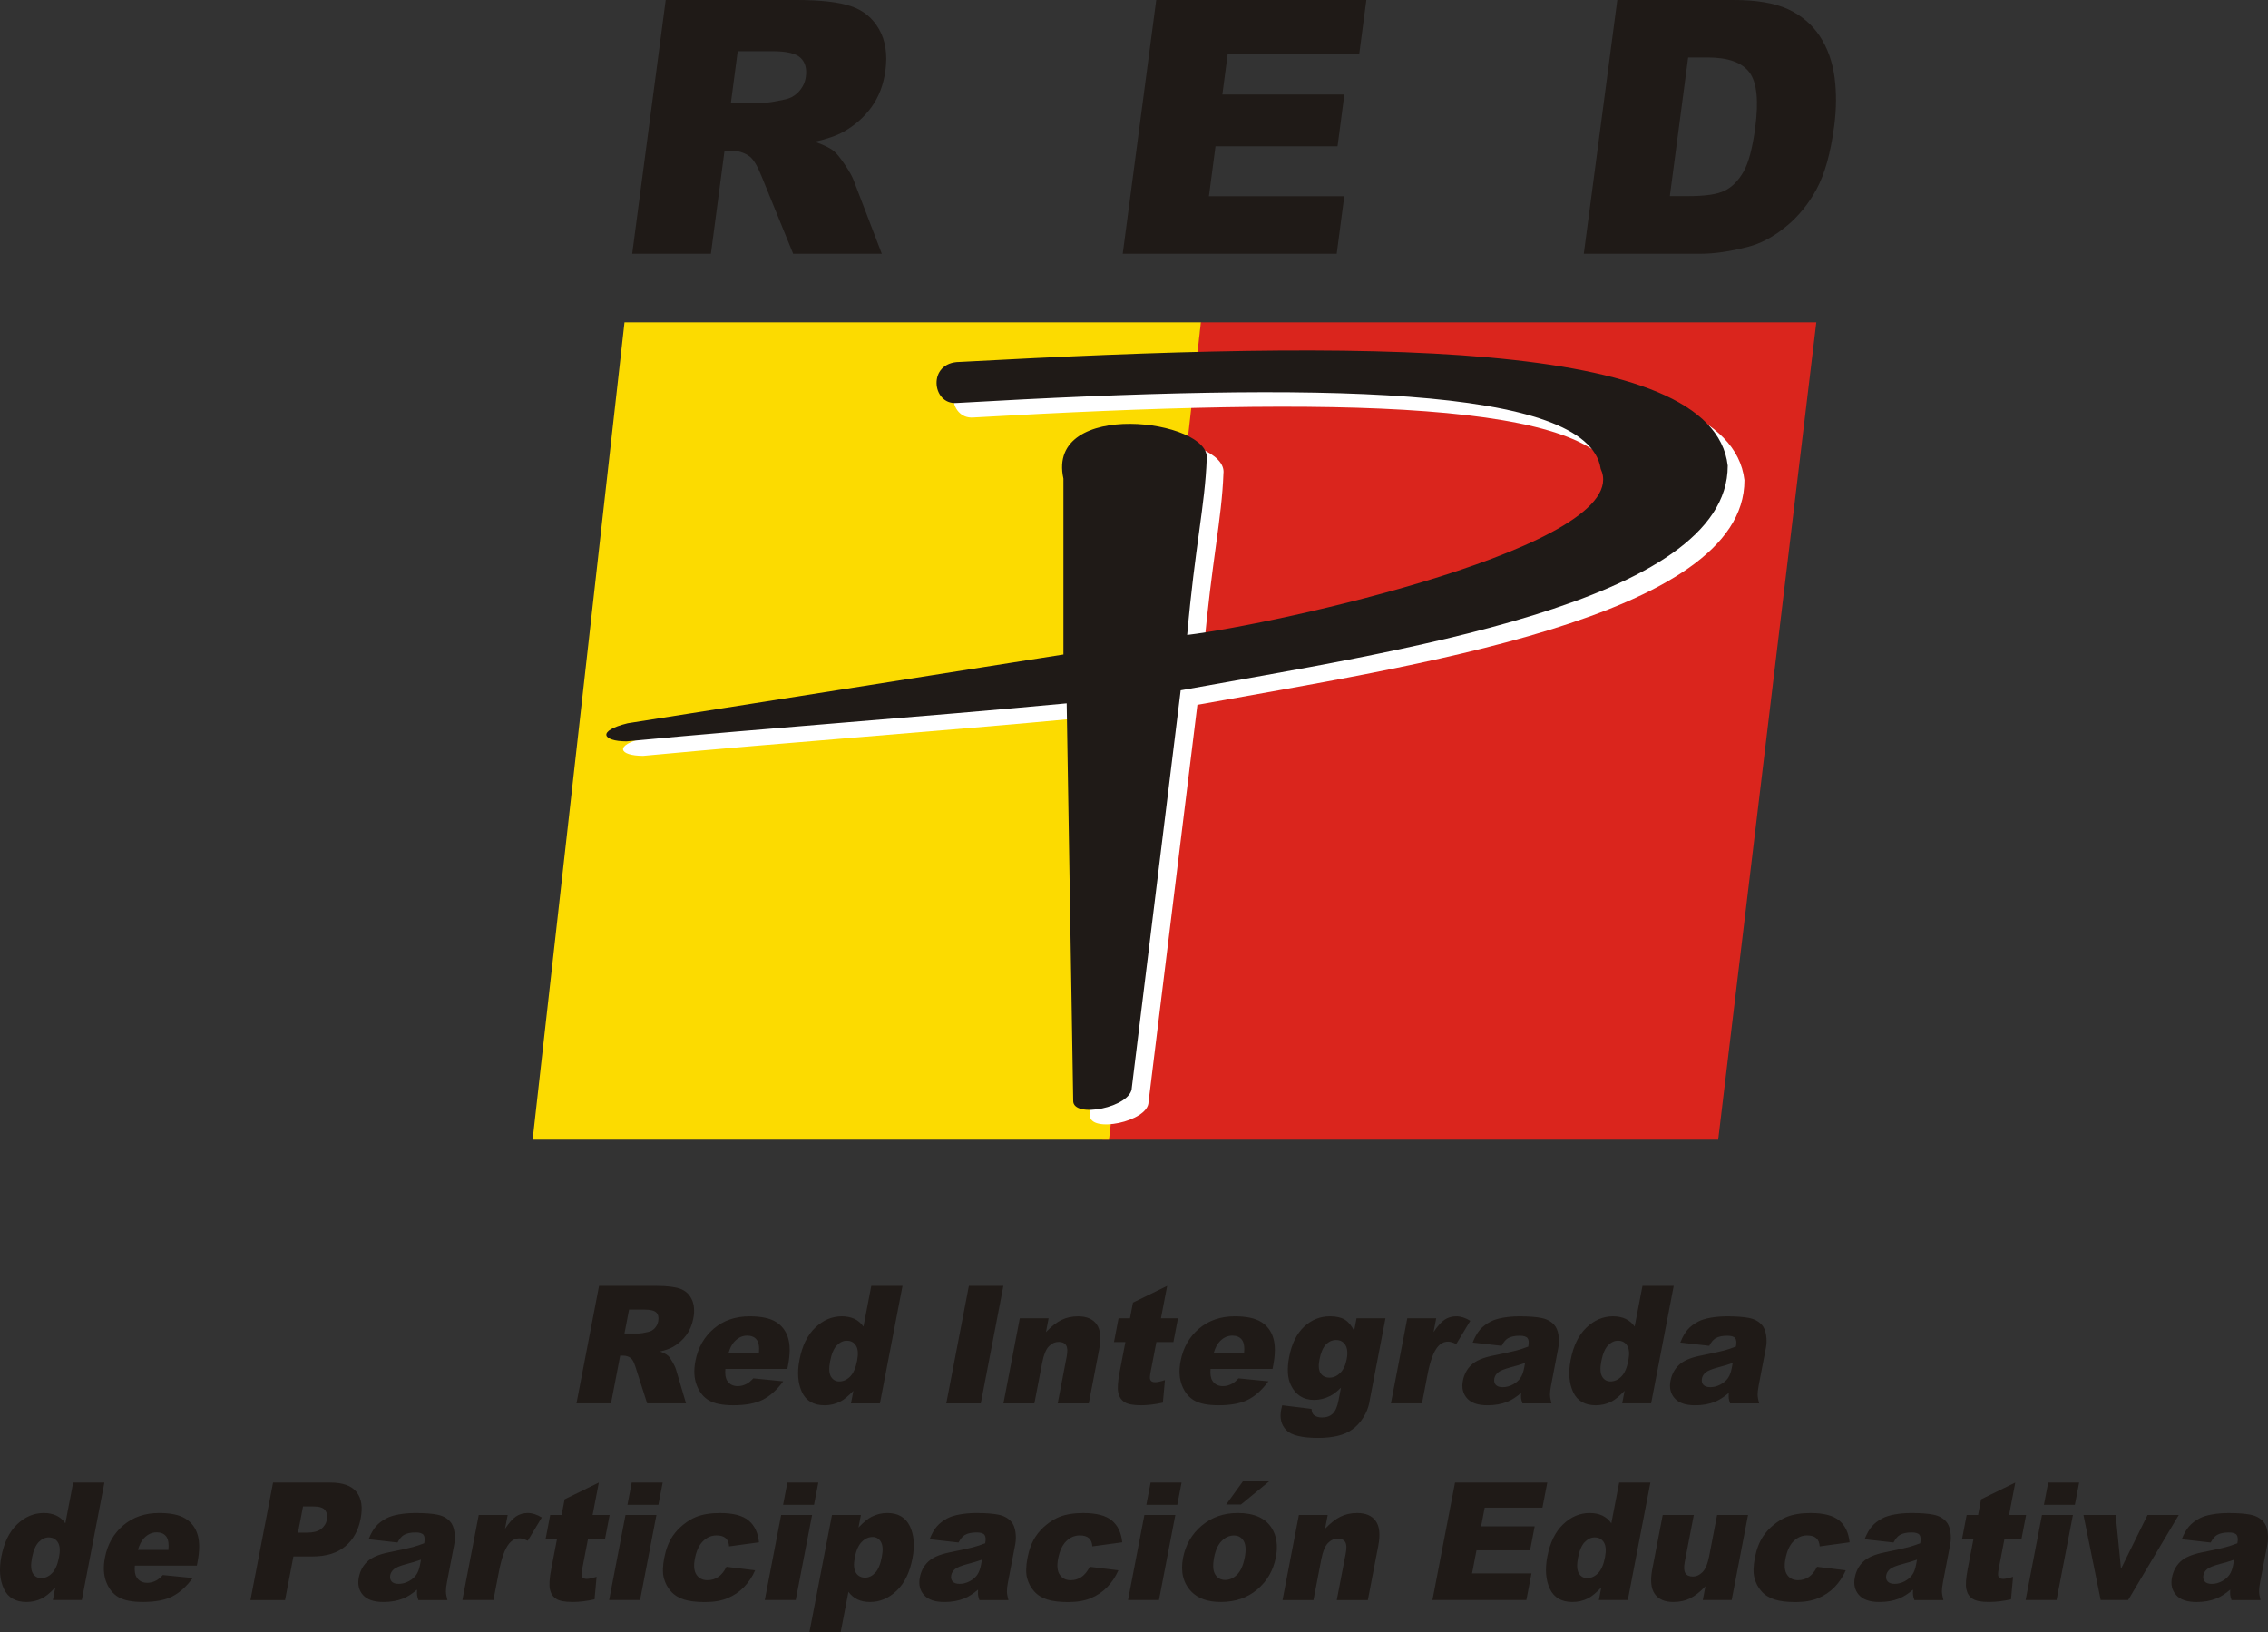 <?xml version="1.0" encoding="UTF-8"?>
<!DOCTYPE svg PUBLIC "-//W3C//DTD SVG 1.1//EN" "http://www.w3.org/Graphics/SVG/1.1/DTD/svg11.dtd">
<!-- Creator: CorelDRAW -->
<svg xmlns="http://www.w3.org/2000/svg" xml:space="preserve" width="131.491mm" height="94.646mm" style="shape-rendering:geometricPrecision; text-rendering:geometricPrecision; image-rendering:optimizeQuality; fill-rule:evenodd; clip-rule:evenodd"
viewBox="0 0 131.491 94.646"
 xmlns:xlink="http://www.w3.org/1999/xlink">
 <rect x="0" y="0" width="131.491" height="94.646" fill="#333333" stroke="none"/>
 <defs>
  <style type="text/css">
   <![CDATA[
    .fil4 {fill:#1F1A17}
    .fil0 {fill:#DA251D}
    .fil1 {fill:#FCDB00}
    .fil3 {fill:white}
    .fil2 {fill:#1F1A17;fill-rule:nonzero}
   ]]>
  </style>
 </defs>
 <g id="Layer_x0020_1">
  <polygon class="fil0" points="105.304,18.689 69.609,18.689 63.919,66.076 99.615,66.076 "/>
  <polygon class="fil1" points="69.623,18.689 36.207,18.689 30.881,66.076 64.297,66.076 "/>
  <g id="_55416352">
   <path id="_55422768" class="fil2" d="M36.653 14.714l1.943 -14.714 7.578 0c1.405,0 2.464,0.12 3.172,0.363 0.712,0.24 1.252,0.685 1.622,1.339 0.37,0.651 0.491,1.446 0.367,2.381 -0.108,0.819 -0.376,1.521 -0.8,2.114 -0.428,0.593 -0.971,1.072 -1.626,1.442 -0.421,0.233 -0.978,0.428 -1.673,0.579 0.517,0.182 0.887,0.363 1.113,0.545 0.149,0.12 0.358,0.377 0.624,0.771 0.266,0.397 0.439,0.699 0.516,0.915l1.636 4.265 -5.139 0 -1.835 -4.498c-0.232,-0.579 -0.456,-0.959 -0.676,-1.134 -0.296,-0.226 -0.654,-0.339 -1.069,-0.339l-0.401 0 -0.789 5.971 -4.567 0zm5.723 -8.753l1.918 0c0.206,0 0.615,-0.065 1.229,-0.199 0.31,-0.062 0.577,-0.216 0.801,-0.463 0.221,-0.247 0.354,-0.531 0.397,-0.853 0.063,-0.476 -0.04,-0.839 -0.308,-1.093 -0.268,-0.257 -0.816,-0.384 -1.645,-0.384l-1.997 0 -0.395 2.991z"/>
   <polygon id="_55422288" class="fil2" points="67.035,0 79.217,0 78.803,3.141 71.177,3.141 70.868,5.481 77.942,5.481 77.546,8.482 70.471,8.482 70.089,11.38 77.937,11.38 77.497,14.714 65.092,14.714 "/>
   <path id="_55416416" class="fil2" d="M93.767 0l6.756 0c1.329,0 2.381,0.182 3.156,0.541 0.771,0.363 1.381,0.88 1.826,1.555 0.445,0.678 0.728,1.463 0.853,2.36 0.121,0.897 0.116,1.847 -0.017,2.85 -0.208,1.573 -0.547,2.792 -1.021,3.659 -0.471,0.867 -1.063,1.593 -1.778,2.175 -0.711,0.586 -1.444,0.976 -2.2,1.172 -1.032,0.267 -1.954,0.401 -2.763,0.401l-6.756 0 1.943 -14.714zm4.106 3.333l-1.061 8.037 1.113 0c0.952,0 1.641,-0.103 2.07,-0.315 0.428,-0.209 0.792,-0.579 1.091,-1.103 0.295,-0.524 0.521,-1.377 0.677,-2.556 0.206,-1.559 0.093,-2.624 -0.338,-3.2 -0.434,-0.576 -1.239,-0.863 -2.418,-0.863l-1.134 0z"/>
  </g>
  <path class="fil3" d="M56.421 24.206c20.902,-1.206 36.612,-1.03 37.352,3.82 2.063,4.419 -18.895,9.017 -23.976,9.628 0.449,-5.111 1.038,-7.558 1.133,-10.195 0.296,-2.304 -9.344,-3.527 -8.307,1.133 0,3.398 0,6.796 0,10.195 -9.37,1.479 -15.892,2.508 -25.262,3.987 -1.806,0.44 -1.466,1.045 -0.075,1.05 8.684,-0.818 16.842,-1.387 25.526,-2.205 0.126,7.677 0.252,15.355 0.378,23.032 -0.042,1.076 3.387,0.388 3.398,-0.755 0.944,-7.678 1.888,-15.355 2.832,-23.032 12.143,-2.212 31.743,-5.034 31.717,-13.027 -0.867,-7.462 -21.346,-7.266 -44.526,-6.011 -1.901,0.01 -1.619,2.492 -0.189,2.379z"/>
  <path class="fil4" d="M55.452 23.365c20.902,-1.206 36.612,-1.03 37.352,3.82 2.063,4.419 -18.895,9.017 -23.976,9.628 0.449,-5.111 1.038,-7.558 1.133,-10.195 0.296,-2.304 -9.344,-3.527 -8.307,1.133 0,3.398 0,6.796 0,10.195 -9.37,1.479 -15.892,2.508 -25.262,3.987 -1.806,0.44 -1.466,1.045 -0.075,1.05 8.684,-0.818 16.842,-1.387 25.526,-2.205 0.126,7.677 0.252,15.355 0.378,23.032 -0.042,1.076 3.387,0.388 3.398,-0.755 0.944,-7.678 1.888,-15.355 2.832,-23.032 12.143,-2.212 31.743,-5.034 31.717,-13.027 -0.867,-7.462 -21.346,-7.266 -44.526,-6.011 -1.901,0.01 -1.619,2.492 -0.189,2.379z"/>
  <g id="_56065352">
   <path id="_55417216" class="fil2" d="M33.422 81.365l1.31 -6.81 3.326 0c0.617,0 1.078,0.056 1.381,0.168 0.305,0.111 0.528,0.317 0.67,0.62 0.142,0.301 0.171,0.669 0.087,1.102 -0.073,0.379 -0.212,0.704 -0.417,0.978 -0.206,0.274 -0.46,0.496 -0.758,0.667 -0.192,0.108 -0.443,0.198 -0.752,0.268 0.221,0.084 0.378,0.168 0.472,0.252 0.061,0.056 0.145,0.174 0.25,0.357 0.104,0.184 0.171,0.324 0.198,0.423l0.586 1.974 -2.256 0 -0.666 -2.082c-0.084,-0.268 -0.17,-0.444 -0.262,-0.525 -0.123,-0.105 -0.277,-0.157 -0.459,-0.157l-0.176 0 -0.532 2.764 -2.005 0zm2.784 -4.051l0.842 0c0.09,0 0.272,-0.03 0.545,-0.092 0.138,-0.029 0.26,-0.1 0.366,-0.214 0.105,-0.114 0.172,-0.246 0.201,-0.395 0.042,-0.22 0.009,-0.389 -0.101,-0.506 -0.109,-0.119 -0.346,-0.178 -0.71,-0.178l-0.877 0 -0.266 1.384zm9.443 2.053l-3.594 0c-0.027,0.304 0.008,0.53 0.102,0.679 0.132,0.214 0.339,0.32 0.617,0.32 0.176,0 0.353,-0.046 0.529,-0.14 0.109,-0.059 0.233,-0.162 0.373,-0.311l1.734 0.171c-0.366,0.496 -0.759,0.852 -1.183,1.067 -0.423,0.214 -0.991,0.322 -1.706,0.322 -0.62,0 -1.089,-0.092 -1.41,-0.276 -0.32,-0.184 -0.558,-0.477 -0.714,-0.878 -0.156,-0.401 -0.183,-0.872 -0.078,-1.414 0.148,-0.771 0.503,-1.395 1.062,-1.871 0.561,-0.477 1.254,-0.717 2.079,-0.717 0.669,0 1.178,0.108 1.523,0.322 0.347,0.212 0.584,0.523 0.707,0.928 0.125,0.406 0.124,0.934 -0.001,1.584l-0.041 0.214zm-1.649 -0.905c0.034,-0.366 -0.009,-0.628 -0.129,-0.785 -0.121,-0.159 -0.305,-0.238 -0.551,-0.238 -0.286,0 -0.536,0.12 -0.753,0.358 -0.137,0.149 -0.248,0.369 -0.334,0.664l1.767 0zm8.325 -3.907l-1.31 6.81 -1.678 0 0.14 -0.729c-0.296,0.309 -0.549,0.518 -0.764,0.628 -0.286,0.141 -0.587,0.212 -0.904,0.212 -0.638,0 -1.076,-0.255 -1.315,-0.766 -0.237,-0.511 -0.286,-1.132 -0.145,-1.863 0.157,-0.818 0.463,-1.443 0.919,-1.876 0.455,-0.434 0.969,-0.652 1.54,-0.652 0.28,0 0.523,0.051 0.732,0.149 0.208,0.1 0.381,0.247 0.52,0.446l0.454 -2.359 1.811 0zm-2.632 4.33c0.075,-0.389 0.053,-0.677 -0.066,-0.867 -0.118,-0.19 -0.297,-0.285 -0.534,-0.285 -0.209,0 -0.401,0.092 -0.578,0.274 -0.176,0.182 -0.306,0.488 -0.389,0.92 -0.077,0.403 -0.061,0.698 0.048,0.885 0.11,0.187 0.272,0.281 0.486,0.281 0.23,0 0.439,-0.094 0.627,-0.282 0.19,-0.19 0.324,-0.498 0.406,-0.924zm6.48 -4.33l2 0 -1.31 6.81 -2 0 1.31 -6.81zm2.952 1.877l1.671 0 -0.154 0.802c0.313,-0.328 0.61,-0.561 0.893,-0.702 0.283,-0.141 0.608,-0.212 0.975,-0.212 0.496,0 0.854,0.157 1.075,0.468 0.22,0.311 0.267,0.791 0.142,1.441l-0.603 3.136 -1.802 0 0.522 -2.713c0.059,-0.309 0.047,-0.528 -0.036,-0.656 -0.085,-0.13 -0.224,-0.194 -0.421,-0.194 -0.217,0 -0.411,0.087 -0.578,0.26 -0.169,0.173 -0.296,0.485 -0.383,0.934l-0.456 2.369 -1.794 0 0.949 -4.933zm8.544 -1.877l-0.361 1.877 0.987 0 -0.265 1.379 -0.987 0 -0.337 1.75c-0.041,0.211 -0.048,0.35 -0.023,0.419 0.038,0.105 0.13,0.159 0.278,0.159 0.132,0 0.325,-0.041 0.578,-0.122l-0.119 1.306c-0.463,0.102 -0.886,0.152 -1.271,0.152 -0.447,0 -0.764,-0.06 -0.952,-0.181 -0.189,-0.12 -0.31,-0.304 -0.363,-0.55 -0.055,-0.246 -0.028,-0.645 0.079,-1.197l0.334 -1.736 -0.662 0 0.265 -1.379 0.662 0 0.174 -0.907 1.984 -0.97zm6.109 4.812l-3.594 0c-0.027,0.304 0.008,0.53 0.102,0.679 0.132,0.214 0.339,0.32 0.617,0.32 0.176,0 0.353,-0.046 0.529,-0.14 0.109,-0.059 0.233,-0.162 0.373,-0.311l1.734 0.171c-0.366,0.496 -0.759,0.852 -1.183,1.067 -0.423,0.214 -0.991,0.322 -1.706,0.322 -0.62,0 -1.089,-0.092 -1.41,-0.276 -0.32,-0.184 -0.558,-0.477 -0.714,-0.878 -0.156,-0.401 -0.183,-0.872 -0.078,-1.414 0.148,-0.771 0.503,-1.395 1.062,-1.871 0.561,-0.477 1.254,-0.717 2.079,-0.717 0.669,0 1.178,0.108 1.523,0.322 0.347,0.212 0.584,0.523 0.707,0.928 0.125,0.406 0.124,0.934 -0.001,1.584l-0.041 0.214zm-1.649 -0.905c0.034,-0.366 -0.009,-0.628 -0.129,-0.785 -0.121,-0.159 -0.305,-0.238 -0.551,-0.238 -0.286,0 -0.536,0.12 -0.753,0.358 -0.137,0.149 -0.248,0.369 -0.334,0.664l1.767 0zm6.517 -2.03l1.68 0 -0.896 4.658 -0.038 0.219c-0.059,0.309 -0.179,0.604 -0.358,0.885 -0.179,0.281 -0.388,0.507 -0.629,0.68 -0.241,0.174 -0.528,0.3 -0.86,0.376 -0.334,0.078 -0.707,0.117 -1.117,0.117 -0.94,0 -1.558,-0.149 -1.851,-0.447 -0.293,-0.296 -0.393,-0.694 -0.297,-1.192 0.012,-0.063 0.031,-0.146 0.058,-0.252l1.7 0.209c0.011,0.171 0.056,0.289 0.135,0.354 0.114,0.095 0.27,0.144 0.47,0.144 0.259,0 0.465,-0.073 0.621,-0.219 0.156,-0.146 0.268,-0.4 0.338,-0.763l0.144 -0.747c-0.218,0.219 -0.425,0.379 -0.62,0.479 -0.306,0.154 -0.619,0.232 -0.939,0.232 -0.626,0 -1.075,-0.289 -1.35,-0.864 -0.194,-0.409 -0.226,-0.95 -0.097,-1.621 0.148,-0.769 0.436,-1.354 0.866,-1.757 0.431,-0.403 0.93,-0.604 1.5,-0.604 0.365,0 0.652,0.065 0.863,0.195 0.212,0.13 0.392,0.346 0.539,0.647l0.14 -0.729zm-2.147 2.391c-0.069,0.357 -0.048,0.622 0.064,0.793 0.111,0.171 0.284,0.259 0.519,0.259 0.223,0 0.428,-0.09 0.613,-0.268 0.186,-0.178 0.313,-0.447 0.382,-0.805 0.069,-0.36 0.042,-0.634 -0.079,-0.825 -0.121,-0.19 -0.297,-0.285 -0.527,-0.285 -0.229,0 -0.429,0.087 -0.598,0.262 -0.17,0.174 -0.296,0.466 -0.373,0.87zm5.09 -2.391l1.678 0 -0.155 0.807c0.23,-0.349 0.443,-0.59 0.64,-0.722 0.197,-0.132 0.422,-0.198 0.674,-0.198 0.265,0 0.537,0.087 0.818,0.26l-0.814 1.348c-0.193,-0.094 -0.352,-0.14 -0.475,-0.14 -0.234,0 -0.436,0.103 -0.605,0.306 -0.241,0.288 -0.438,0.828 -0.589,1.617l-0.318 1.654 -1.802 0 0.949 -4.933zm5.469 1.597l-1.676 -0.19c0.125,-0.316 0.267,-0.565 0.423,-0.745 0.157,-0.181 0.361,-0.338 0.617,-0.471 0.182,-0.097 0.424,-0.171 0.721,-0.224 0.297,-0.052 0.614,-0.079 0.949,-0.079 0.537,0 0.964,0.032 1.276,0.095 0.314,0.063 0.561,0.197 0.739,0.398 0.127,0.14 0.209,0.336 0.249,0.592 0.038,0.257 0.035,0.499 -0.01,0.733l-0.419 2.179c-0.044,0.231 -0.065,0.414 -0.063,0.545 0.003,0.132 0.031,0.3 0.086,0.504l-1.683 0c-0.043,-0.127 -0.068,-0.224 -0.076,-0.29 -0.008,-0.067 -0.008,-0.171 -0.001,-0.314 -0.281,0.239 -0.548,0.409 -0.799,0.511 -0.344,0.136 -0.725,0.204 -1.145,0.204 -0.558,0 -0.956,-0.136 -1.194,-0.409 -0.237,-0.271 -0.316,-0.607 -0.239,-1.007 0.072,-0.376 0.235,-0.683 0.491,-0.924 0.256,-0.243 0.674,-0.422 1.257,-0.539 0.701,-0.143 1.157,-0.243 1.368,-0.3 0.209,-0.057 0.436,-0.133 0.676,-0.225 0.045,-0.233 0.031,-0.395 -0.041,-0.488 -0.074,-0.092 -0.224,-0.14 -0.454,-0.14 -0.293,0 -0.523,0.051 -0.689,0.149 -0.129,0.078 -0.251,0.224 -0.362,0.436zm1.364 0.994c-0.265,0.094 -0.538,0.176 -0.818,0.247 -0.384,0.101 -0.635,0.203 -0.75,0.301 -0.121,0.103 -0.192,0.219 -0.217,0.349 -0.029,0.149 -0.002,0.27 0.077,0.365 0.081,0.094 0.216,0.141 0.407,0.141 0.2,0 0.395,-0.051 0.587,-0.152 0.191,-0.103 0.337,-0.228 0.437,-0.374 0.101,-0.147 0.172,-0.339 0.217,-0.574l0.058 -0.303zm8.615 -4.468l-1.31 6.81 -1.678 0 0.14 -0.729c-0.296,0.309 -0.549,0.518 -0.764,0.628 -0.286,0.141 -0.587,0.212 -0.904,0.212 -0.638,0 -1.076,-0.255 -1.315,-0.766 -0.237,-0.511 -0.286,-1.132 -0.145,-1.863 0.157,-0.818 0.463,-1.443 0.919,-1.876 0.455,-0.434 0.969,-0.652 1.54,-0.652 0.28,0 0.523,0.051 0.732,0.149 0.208,0.1 0.381,0.247 0.52,0.446l0.454 -2.359 1.811 0zm-2.632 4.33c0.075,-0.389 0.054,-0.677 -0.066,-0.867 -0.118,-0.19 -0.297,-0.285 -0.534,-0.285 -0.209,0 -0.401,0.092 -0.578,0.274 -0.176,0.182 -0.306,0.488 -0.389,0.92 -0.077,0.403 -0.061,0.698 0.048,0.885 0.11,0.187 0.272,0.281 0.486,0.281 0.23,0 0.439,-0.094 0.627,-0.282 0.19,-0.19 0.324,-0.498 0.406,-0.924zm4.69 -0.856l-1.676 -0.19c0.125,-0.316 0.266,-0.565 0.423,-0.745 0.157,-0.181 0.361,-0.338 0.617,-0.471 0.182,-0.097 0.424,-0.171 0.721,-0.224 0.297,-0.052 0.614,-0.079 0.949,-0.079 0.537,0 0.964,0.032 1.277,0.095 0.314,0.063 0.561,0.197 0.739,0.398 0.127,0.14 0.209,0.336 0.249,0.592 0.038,0.257 0.035,0.499 -0.01,0.733l-0.419 2.179c-0.044,0.231 -0.065,0.414 -0.063,0.545 0.003,0.132 0.031,0.3 0.086,0.504l-1.683 0c-0.043,-0.127 -0.068,-0.224 -0.076,-0.29 -0.008,-0.067 -0.008,-0.171 -0.001,-0.314 -0.281,0.239 -0.548,0.409 -0.799,0.511 -0.344,0.136 -0.725,0.204 -1.145,0.204 -0.558,0 -0.956,-0.136 -1.194,-0.409 -0.237,-0.271 -0.316,-0.607 -0.239,-1.007 0.072,-0.376 0.235,-0.683 0.491,-0.924 0.256,-0.243 0.674,-0.422 1.257,-0.539 0.701,-0.143 1.157,-0.243 1.368,-0.3 0.209,-0.057 0.436,-0.133 0.676,-0.225 0.045,-0.233 0.031,-0.395 -0.041,-0.488 -0.074,-0.092 -0.224,-0.14 -0.454,-0.14 -0.293,0 -0.523,0.051 -0.689,0.149 -0.129,0.078 -0.251,0.224 -0.362,0.436zm1.364 0.994c-0.265,0.094 -0.538,0.176 -0.818,0.247 -0.384,0.101 -0.635,0.203 -0.75,0.301 -0.12,0.103 -0.192,0.219 -0.217,0.349 -0.029,0.149 -0.002,0.27 0.077,0.365 0.081,0.094 0.216,0.141 0.407,0.141 0.2,0 0.395,-0.051 0.587,-0.152 0.191,-0.103 0.337,-0.228 0.438,-0.374 0.101,-0.147 0.172,-0.339 0.217,-0.574l0.058 -0.303zm-94.405 6.935l-1.31 6.81 -1.678 0 0.14 -0.729c-0.295,0.309 -0.549,0.518 -0.764,0.628 -0.286,0.141 -0.587,0.212 -0.904,0.212 -0.638,0 -1.076,-0.255 -1.314,-0.766 -0.237,-0.511 -0.286,-1.132 -0.145,-1.863 0.157,-0.818 0.463,-1.443 0.919,-1.876 0.455,-0.434 0.969,-0.652 1.54,-0.652 0.28,0 0.523,0.051 0.732,0.149 0.208,0.1 0.381,0.247 0.52,0.446l0.454 -2.359 1.811 0zm-2.632 4.33c0.075,-0.389 0.053,-0.677 -0.066,-0.867 -0.118,-0.19 -0.297,-0.285 -0.535,-0.285 -0.209,0 -0.401,0.092 -0.578,0.274 -0.176,0.182 -0.306,0.488 -0.389,0.92 -0.077,0.403 -0.061,0.698 0.048,0.885 0.11,0.187 0.272,0.281 0.486,0.281 0.23,0 0.439,-0.094 0.627,-0.282 0.19,-0.19 0.324,-0.498 0.406,-0.924zm7.992 0.482l-3.594 0c-0.027,0.304 0.008,0.53 0.103,0.679 0.132,0.214 0.339,0.32 0.617,0.32 0.176,0 0.353,-0.046 0.529,-0.14 0.109,-0.059 0.233,-0.162 0.373,-0.311l1.734 0.171c-0.366,0.496 -0.759,0.852 -1.183,1.067 -0.423,0.214 -0.991,0.322 -1.706,0.322 -0.62,0 -1.089,-0.092 -1.41,-0.276 -0.32,-0.184 -0.558,-0.477 -0.714,-0.878 -0.156,-0.401 -0.183,-0.872 -0.078,-1.414 0.148,-0.771 0.503,-1.395 1.062,-1.871 0.561,-0.477 1.254,-0.717 2.079,-0.717 0.669,0 1.178,0.108 1.523,0.322 0.347,0.212 0.584,0.523 0.707,0.928 0.125,0.406 0.124,0.934 -0.001,1.584l-0.041 0.214zm-1.649 -0.905c0.034,-0.366 -0.009,-0.628 -0.129,-0.785 -0.121,-0.159 -0.305,-0.238 -0.551,-0.238 -0.286,0 -0.536,0.12 -0.753,0.358 -0.137,0.149 -0.248,0.369 -0.334,0.664l1.767 0zm6.067 -3.907l3.318 0c0.722,0 1.228,0.181 1.518,0.544 0.29,0.361 0.371,0.878 0.242,1.546 -0.132,0.688 -0.431,1.226 -0.898,1.613 -0.467,0.387 -1.103,0.58 -1.907,0.58l-1.092 0 -0.486 2.527 -2.005 0 1.31 -6.81zm1.446 2.903l0.489 0c0.385,0 0.668,-0.07 0.851,-0.211 0.182,-0.141 0.295,-0.322 0.337,-0.541 0.041,-0.214 0.009,-0.396 -0.099,-0.544 -0.105,-0.149 -0.345,-0.224 -0.718,-0.224l-0.568 0 -0.292 1.519zm5.77 0.571l-1.676 -0.19c0.125,-0.316 0.267,-0.565 0.423,-0.745 0.157,-0.181 0.361,-0.338 0.617,-0.471 0.182,-0.097 0.424,-0.171 0.721,-0.224 0.297,-0.052 0.614,-0.079 0.949,-0.079 0.537,0 0.964,0.032 1.276,0.095 0.314,0.063 0.561,0.197 0.739,0.398 0.127,0.14 0.209,0.336 0.249,0.592 0.038,0.257 0.035,0.499 -0.01,0.733l-0.419 2.179c-0.044,0.231 -0.065,0.414 -0.063,0.545 0.003,0.132 0.031,0.3 0.086,0.504l-1.683 0c-0.043,-0.127 -0.068,-0.224 -0.076,-0.29 -0.008,-0.067 -0.008,-0.171 -0.001,-0.314 -0.281,0.239 -0.548,0.409 -0.799,0.511 -0.343,0.136 -0.725,0.204 -1.145,0.204 -0.558,0 -0.956,-0.136 -1.194,-0.409 -0.237,-0.271 -0.316,-0.607 -0.239,-1.007 0.072,-0.376 0.235,-0.683 0.491,-0.924 0.256,-0.243 0.674,-0.422 1.257,-0.539 0.701,-0.143 1.157,-0.243 1.368,-0.3 0.209,-0.057 0.436,-0.133 0.676,-0.225 0.045,-0.233 0.031,-0.395 -0.041,-0.488 -0.074,-0.092 -0.224,-0.14 -0.454,-0.14 -0.293,0 -0.523,0.051 -0.689,0.149 -0.129,0.078 -0.251,0.224 -0.362,0.436zm1.364 0.994c-0.265,0.094 -0.538,0.176 -0.818,0.247 -0.383,0.101 -0.634,0.203 -0.75,0.301 -0.121,0.103 -0.193,0.219 -0.217,0.349 -0.029,0.149 -0.002,0.27 0.077,0.365 0.081,0.094 0.216,0.141 0.407,0.141 0.2,0 0.395,-0.051 0.587,-0.152 0.191,-0.103 0.337,-0.228 0.437,-0.374 0.101,-0.147 0.172,-0.339 0.217,-0.574l0.058 -0.303zm3.345 -2.591l1.678 0 -0.155 0.807c0.23,-0.349 0.443,-0.59 0.64,-0.722 0.197,-0.132 0.422,-0.198 0.674,-0.198 0.265,0 0.537,0.087 0.818,0.26l-0.814 1.348c-0.193,-0.094 -0.352,-0.14 -0.475,-0.14 -0.235,0 -0.436,0.103 -0.605,0.306 -0.241,0.288 -0.438,0.828 -0.59,1.617l-0.318 1.654 -1.802 0 0.949 -4.933zm6.962 -1.877l-0.361 1.877 0.987 0 -0.265 1.379 -0.987 0 -0.337 1.75c-0.041,0.211 -0.048,0.35 -0.023,0.419 0.038,0.105 0.13,0.159 0.278,0.159 0.132,0 0.325,-0.041 0.578,-0.122l-0.119 1.306c-0.463,0.102 -0.886,0.152 -1.271,0.152 -0.447,0 -0.764,-0.06 -0.952,-0.181 -0.189,-0.12 -0.31,-0.304 -0.363,-0.55 -0.055,-0.246 -0.028,-0.645 0.079,-1.197l0.334 -1.736 -0.662 0 0.265 -1.379 0.662 0 0.174 -0.907 1.984 -0.97zm1.907 0l1.794 0 -0.248 1.288 -1.794 0 0.248 -1.288zm-0.361 1.877l1.794 0 -0.949 4.933 -1.794 0 0.949 -4.933zm5.851 3.005l1.665 0.204c-0.165,0.374 -0.383,0.699 -0.649,0.974 -0.268,0.274 -0.583,0.487 -0.946,0.639 -0.361,0.151 -0.8,0.227 -1.314,0.227 -0.496,0 -0.9,-0.049 -1.211,-0.146 -0.312,-0.098 -0.566,-0.255 -0.761,-0.474 -0.197,-0.219 -0.334,-0.474 -0.411,-0.769 -0.079,-0.293 -0.071,-0.683 0.022,-1.17 0.098,-0.507 0.26,-0.931 0.491,-1.268 0.168,-0.247 0.375,-0.469 0.621,-0.666 0.247,-0.197 0.489,-0.344 0.728,-0.439 0.378,-0.152 0.841,-0.228 1.387,-0.228 0.764,0 1.318,0.144 1.664,0.433 0.345,0.287 0.546,0.709 0.601,1.264l-1.733 0.236c-0.012,-0.211 -0.078,-0.369 -0.197,-0.476 -0.119,-0.108 -0.296,-0.16 -0.532,-0.16 -0.296,0 -0.559,0.113 -0.785,0.336 -0.227,0.225 -0.384,0.564 -0.471,1.02 -0.078,0.406 -0.046,0.714 0.096,0.924 0.141,0.211 0.353,0.316 0.635,0.316 0.235,0 0.444,-0.063 0.629,-0.19 0.184,-0.127 0.342,-0.322 0.472,-0.585zm3.533 -4.882l1.794 0 -0.248 1.288 -1.794 0 0.248 -1.288zm-0.361 1.877l1.794 0 -0.949 4.933 -1.794 0 0.949 -4.933zm1.637 6.81l1.31 -6.81 1.678 0 -0.14 0.729c0.292,-0.308 0.544,-0.515 0.759,-0.623 0.29,-0.146 0.593,-0.219 0.91,-0.219 0.626,0 1.061,0.254 1.307,0.758 0.244,0.504 0.296,1.129 0.153,1.873 -0.158,0.82 -0.465,1.446 -0.921,1.879 -0.456,0.431 -0.97,0.647 -1.538,0.647 -0.277,0 -0.52,-0.049 -0.728,-0.147 -0.208,-0.1 -0.384,-0.247 -0.525,-0.442l-0.453 2.356 -1.811 0zm2.632 -4.33c-0.075,0.39 -0.054,0.68 0.066,0.869 0.119,0.189 0.297,0.284 0.535,0.284 0.209,0 0.401,-0.09 0.577,-0.273 0.176,-0.181 0.306,-0.488 0.389,-0.921 0.077,-0.4 0.06,-0.693 -0.052,-0.88 -0.11,-0.189 -0.272,-0.282 -0.483,-0.282 -0.23,0 -0.439,0.095 -0.627,0.284 -0.19,0.189 -0.324,0.496 -0.406,0.92zm6.015 -0.883l-1.676 -0.19c0.125,-0.316 0.267,-0.565 0.423,-0.745 0.157,-0.181 0.361,-0.338 0.617,-0.471 0.182,-0.097 0.424,-0.171 0.721,-0.224 0.297,-0.052 0.614,-0.079 0.949,-0.079 0.537,0 0.964,0.032 1.277,0.095 0.314,0.063 0.561,0.197 0.739,0.398 0.127,0.14 0.209,0.336 0.249,0.592 0.038,0.257 0.035,0.499 -0.01,0.733l-0.419 2.179c-0.044,0.231 -0.065,0.414 -0.063,0.545 0.003,0.132 0.031,0.3 0.086,0.504l-1.683 0c-0.043,-0.127 -0.068,-0.224 -0.076,-0.29 -0.008,-0.067 -0.008,-0.171 -0.001,-0.314 -0.281,0.239 -0.548,0.409 -0.799,0.511 -0.344,0.136 -0.725,0.204 -1.145,0.204 -0.558,0 -0.956,-0.136 -1.194,-0.409 -0.237,-0.271 -0.316,-0.607 -0.239,-1.007 0.072,-0.376 0.235,-0.683 0.491,-0.924 0.256,-0.243 0.674,-0.422 1.257,-0.539 0.701,-0.143 1.157,-0.243 1.367,-0.3 0.209,-0.057 0.436,-0.133 0.676,-0.225 0.045,-0.233 0.031,-0.395 -0.041,-0.488 -0.074,-0.092 -0.224,-0.14 -0.454,-0.14 -0.293,0 -0.523,0.051 -0.689,0.149 -0.129,0.078 -0.251,0.224 -0.362,0.436zm1.364 0.994c-0.265,0.094 -0.538,0.176 -0.818,0.247 -0.384,0.101 -0.635,0.203 -0.75,0.301 -0.121,0.103 -0.192,0.219 -0.217,0.349 -0.029,0.149 -0.002,0.27 0.077,0.365 0.081,0.094 0.216,0.141 0.407,0.141 0.2,0 0.395,-0.051 0.587,-0.152 0.191,-0.103 0.337,-0.228 0.437,-0.374 0.101,-0.147 0.172,-0.339 0.217,-0.574l0.058 -0.303zm6.24 0.414l1.665 0.204c-0.165,0.374 -0.383,0.699 -0.649,0.974 -0.268,0.274 -0.582,0.487 -0.946,0.639 -0.361,0.151 -0.8,0.227 -1.314,0.227 -0.496,0 -0.9,-0.049 -1.211,-0.146 -0.312,-0.098 -0.566,-0.255 -0.761,-0.474 -0.197,-0.219 -0.334,-0.474 -0.411,-0.769 -0.079,-0.293 -0.071,-0.683 0.022,-1.17 0.098,-0.507 0.26,-0.931 0.491,-1.268 0.168,-0.247 0.374,-0.469 0.621,-0.666 0.247,-0.197 0.489,-0.344 0.728,-0.439 0.378,-0.152 0.841,-0.228 1.387,-0.228 0.764,0 1.318,0.144 1.664,0.433 0.345,0.287 0.546,0.709 0.601,1.264l-1.733 0.236c-0.012,-0.211 -0.078,-0.369 -0.197,-0.476 -0.119,-0.108 -0.295,-0.16 -0.532,-0.16 -0.296,0 -0.559,0.113 -0.785,0.336 -0.227,0.225 -0.384,0.564 -0.471,1.02 -0.078,0.406 -0.046,0.714 0.096,0.924 0.141,0.211 0.353,0.316 0.635,0.316 0.235,0 0.444,-0.063 0.629,-0.19 0.184,-0.127 0.342,-0.322 0.472,-0.585zm3.533 -4.882l1.794 0 -0.248 1.288 -1.794 0 0.248 -1.288zm-0.361 1.877l1.794 0 -0.949 4.933 -1.794 0 0.949 -4.933zm2.242 2.48c0.145,-0.751 0.505,-1.373 1.08,-1.86 0.577,-0.488 1.273,-0.733 2.093,-0.733 0.937,0 1.59,0.287 1.958,0.859 0.296,0.461 0.379,1.031 0.249,1.706 -0.146,0.758 -0.504,1.379 -1.075,1.865 -0.57,0.484 -1.277,0.726 -2.12,0.726 -0.752,0 -1.321,-0.201 -1.708,-0.604 -0.474,-0.498 -0.633,-1.151 -0.477,-1.96zm1.798 -0.005c-0.085,0.441 -0.063,0.766 0.067,0.975 0.128,0.211 0.32,0.317 0.575,0.317 0.259,0 0.491,-0.105 0.696,-0.312 0.207,-0.208 0.353,-0.539 0.442,-0.999 0.082,-0.426 0.059,-0.745 -0.068,-0.955 -0.127,-0.208 -0.314,-0.312 -0.561,-0.312 -0.262,0 -0.499,0.106 -0.709,0.317 -0.211,0.212 -0.359,0.536 -0.442,0.969zm1.706 -4.468l1.542 0 -1.69 1.389 -0.859 0 1.007 -1.389zm3.211 1.993l1.671 0 -0.154 0.802c0.313,-0.328 0.61,-0.561 0.893,-0.702 0.283,-0.141 0.608,-0.212 0.975,-0.212 0.496,0 0.854,0.157 1.075,0.468 0.22,0.311 0.267,0.791 0.142,1.441l-0.603 3.136 -1.802 0 0.522 -2.713c0.059,-0.309 0.047,-0.528 -0.036,-0.656 -0.085,-0.13 -0.225,-0.194 -0.421,-0.194 -0.217,0 -0.411,0.087 -0.578,0.26 -0.169,0.173 -0.296,0.485 -0.383,0.934l-0.456 2.369 -1.794 0 0.949 -4.933zm9.053 -1.877l5.348 0 -0.28 1.454 -3.348 0 -0.208 1.083 3.106 0 -0.267 1.389 -3.106 0 -0.258 1.341 3.445 0 -0.297 1.543 -5.445 0 1.31 -6.81zm11.327 0l-1.31 6.81 -1.678 0 0.14 -0.729c-0.296,0.309 -0.549,0.518 -0.764,0.628 -0.286,0.141 -0.587,0.212 -0.904,0.212 -0.638,0 -1.076,-0.255 -1.315,-0.766 -0.237,-0.511 -0.286,-1.132 -0.145,-1.863 0.157,-0.818 0.463,-1.443 0.919,-1.876 0.455,-0.434 0.969,-0.652 1.54,-0.652 0.28,0 0.523,0.051 0.732,0.149 0.208,0.1 0.381,0.247 0.52,0.446l0.454 -2.359 1.811 0zm-2.632 4.33c0.075,-0.389 0.053,-0.677 -0.066,-0.867 -0.118,-0.19 -0.297,-0.285 -0.534,-0.285 -0.209,0 -0.401,0.092 -0.578,0.274 -0.176,0.182 -0.306,0.488 -0.389,0.92 -0.077,0.403 -0.061,0.698 0.048,0.885 0.11,0.187 0.272,0.281 0.486,0.281 0.23,0 0.439,-0.094 0.627,-0.282 0.19,-0.19 0.324,-0.498 0.406,-0.924zm7.344 2.48l-1.675 0 0.154 -0.799c-0.313,0.328 -0.609,0.563 -0.89,0.701 -0.281,0.14 -0.607,0.209 -0.977,0.209 -0.493,0 -0.85,-0.155 -1.071,-0.466 -0.22,-0.311 -0.267,-0.791 -0.143,-1.438l0.604 -3.139 1.802 0 -0.522 2.713c-0.059,0.309 -0.048,0.53 0.035,0.66 0.085,0.13 0.224,0.195 0.421,0.195 0.215,0 0.406,-0.087 0.576,-0.26 0.17,-0.174 0.298,-0.485 0.384,-0.934l0.457 -2.374 1.794 0 -0.949 4.933zm4.949 -1.928l1.665 0.204c-0.165,0.374 -0.383,0.699 -0.649,0.974 -0.268,0.274 -0.582,0.487 -0.946,0.639 -0.361,0.151 -0.8,0.227 -1.314,0.227 -0.496,0 -0.9,-0.049 -1.211,-0.146 -0.312,-0.098 -0.566,-0.255 -0.761,-0.474 -0.197,-0.219 -0.334,-0.474 -0.411,-0.769 -0.079,-0.293 -0.071,-0.683 0.022,-1.17 0.098,-0.507 0.26,-0.931 0.491,-1.268 0.168,-0.247 0.374,-0.469 0.621,-0.666 0.247,-0.197 0.489,-0.344 0.728,-0.439 0.378,-0.152 0.841,-0.228 1.387,-0.228 0.764,0 1.318,0.144 1.664,0.433 0.345,0.287 0.546,0.709 0.601,1.264l-1.733 0.236c-0.012,-0.211 -0.078,-0.369 -0.197,-0.476 -0.119,-0.108 -0.295,-0.16 -0.532,-0.16 -0.296,0 -0.559,0.113 -0.785,0.336 -0.227,0.225 -0.384,0.564 -0.471,1.02 -0.078,0.406 -0.046,0.714 0.096,0.924 0.141,0.211 0.353,0.316 0.635,0.316 0.235,0 0.444,-0.063 0.629,-0.19 0.184,-0.127 0.342,-0.322 0.472,-0.585zm4.434 -1.408l-1.676 -0.19c0.125,-0.316 0.266,-0.565 0.423,-0.745 0.157,-0.181 0.361,-0.338 0.617,-0.471 0.182,-0.097 0.424,-0.171 0.721,-0.224 0.297,-0.052 0.614,-0.079 0.949,-0.079 0.537,0 0.964,0.032 1.277,0.095 0.314,0.063 0.561,0.197 0.739,0.398 0.127,0.14 0.209,0.336 0.249,0.592 0.038,0.257 0.035,0.499 -0.01,0.733l-0.419 2.179c-0.044,0.231 -0.065,0.414 -0.063,0.545 0.003,0.132 0.031,0.3 0.086,0.504l-1.683 0c-0.043,-0.127 -0.068,-0.224 -0.076,-0.29 -0.008,-0.067 -0.008,-0.171 -0.001,-0.314 -0.281,0.239 -0.548,0.409 -0.799,0.511 -0.344,0.136 -0.725,0.204 -1.145,0.204 -0.558,0 -0.956,-0.136 -1.194,-0.409 -0.237,-0.271 -0.316,-0.607 -0.239,-1.007 0.072,-0.376 0.235,-0.683 0.491,-0.924 0.256,-0.243 0.674,-0.422 1.257,-0.539 0.701,-0.143 1.157,-0.243 1.368,-0.3 0.209,-0.057 0.436,-0.133 0.676,-0.225 0.045,-0.233 0.031,-0.395 -0.041,-0.488 -0.074,-0.092 -0.224,-0.14 -0.454,-0.14 -0.293,0 -0.523,0.051 -0.689,0.149 -0.129,0.078 -0.251,0.224 -0.362,0.436zm1.364 0.994c-0.265,0.094 -0.538,0.176 -0.818,0.247 -0.384,0.101 -0.635,0.203 -0.75,0.301 -0.12,0.103 -0.192,0.219 -0.217,0.349 -0.029,0.149 -0.002,0.27 0.077,0.365 0.081,0.094 0.216,0.141 0.408,0.141 0.2,0 0.395,-0.051 0.587,-0.152 0.191,-0.103 0.337,-0.228 0.438,-0.374 0.101,-0.147 0.172,-0.339 0.217,-0.574l0.058 -0.303zm5.697 -4.468l-0.361 1.877 0.987 0 -0.265 1.379 -0.987 0 -0.337 1.75c-0.041,0.211 -0.048,0.35 -0.023,0.419 0.038,0.105 0.13,0.159 0.278,0.159 0.132,0 0.325,-0.041 0.578,-0.122l-0.119 1.306c-0.463,0.102 -0.886,0.152 -1.271,0.152 -0.447,0 -0.764,-0.06 -0.952,-0.181 -0.189,-0.12 -0.31,-0.304 -0.363,-0.55 -0.055,-0.246 -0.028,-0.645 0.079,-1.197l0.334 -1.736 -0.662 0 0.265 -1.379 0.662 0 0.174 -0.907 1.984 -0.97zm1.907 0l1.794 0 -0.248 1.288 -1.794 0 0.248 -1.288zm-0.361 1.877l1.794 0 -0.949 4.933 -1.794 0 0.949 -4.933zm2.406 0l1.868 0 0.307 3.125 1.54 -3.125 1.811 0 -2.937 4.933 -1.59 0 -0.999 -4.933z"/>
   <path id="_56065984" class="fil2" d="M128.167 89.433l-1.676 -0.19c0.125,-0.316 0.266,-0.565 0.423,-0.745 0.157,-0.181 0.361,-0.338 0.617,-0.471 0.182,-0.097 0.424,-0.171 0.721,-0.224 0.297,-0.052 0.614,-0.079 0.949,-0.079 0.537,0 0.964,0.032 1.276,0.095 0.314,0.063 0.561,0.197 0.739,0.398 0.127,0.14 0.209,0.336 0.249,0.592 0.038,0.257 0.035,0.499 -0.01,0.733l-0.419 2.179c-0.044,0.231 -0.065,0.414 -0.063,0.545 0.003,0.132 0.031,0.3 0.086,0.504l-1.683 0c-0.043,-0.127 -0.068,-0.224 -0.076,-0.29 -0.008,-0.067 -0.008,-0.171 -0.001,-0.314 -0.281,0.239 -0.548,0.409 -0.799,0.511 -0.344,0.136 -0.725,0.204 -1.145,0.204 -0.558,0 -0.956,-0.136 -1.193,-0.409 -0.237,-0.271 -0.316,-0.607 -0.239,-1.007 0.072,-0.376 0.235,-0.683 0.491,-0.924 0.256,-0.243 0.674,-0.422 1.257,-0.539 0.701,-0.143 1.157,-0.243 1.368,-0.3 0.209,-0.057 0.436,-0.133 0.676,-0.225 0.045,-0.233 0.031,-0.395 -0.041,-0.488 -0.074,-0.092 -0.224,-0.14 -0.454,-0.14 -0.293,0 -0.523,0.051 -0.689,0.149 -0.129,0.078 -0.251,0.224 -0.362,0.436zm1.364 0.994c-0.265,0.094 -0.538,0.176 -0.818,0.247 -0.383,0.101 -0.635,0.203 -0.75,0.301 -0.121,0.103 -0.193,0.219 -0.217,0.349 -0.029,0.149 -0.002,0.27 0.077,0.365 0.081,0.094 0.217,0.141 0.408,0.141 0.2,0 0.395,-0.051 0.587,-0.152 0.191,-0.103 0.337,-0.228 0.437,-0.374 0.101,-0.147 0.172,-0.339 0.217,-0.574l0.058 -0.303z"/>
  </g>
 </g>
</svg>
